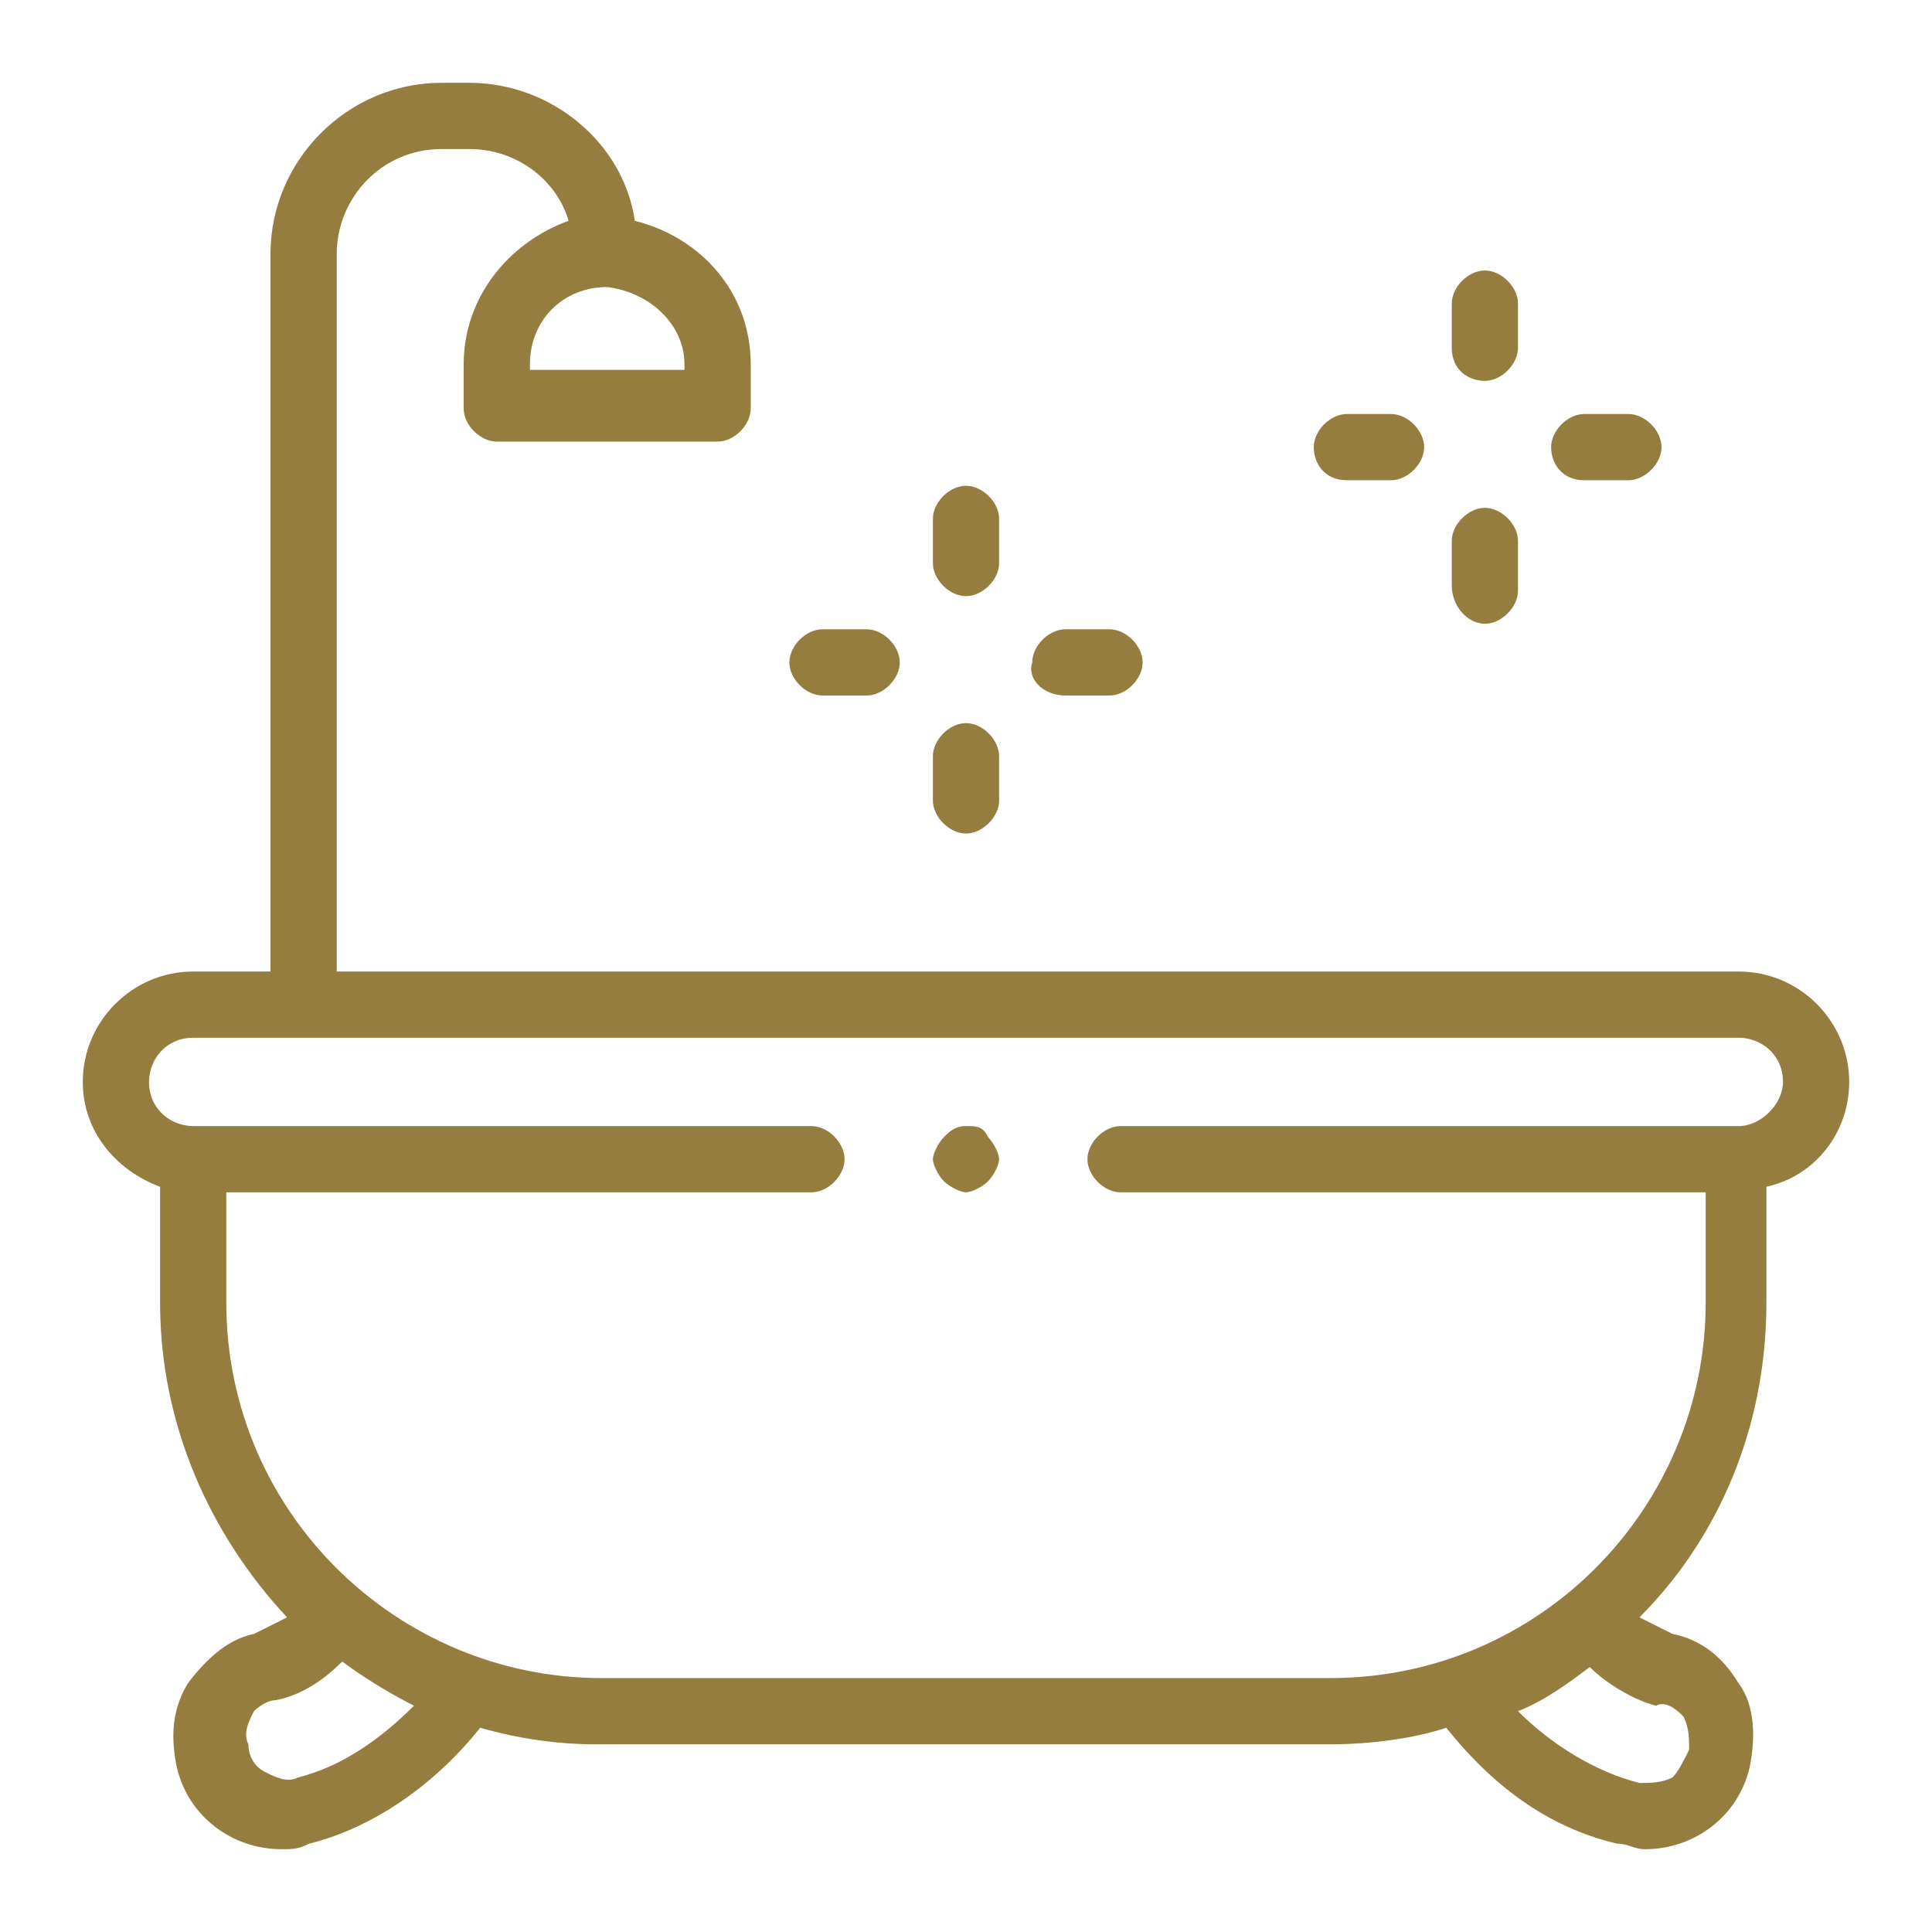 <?xml version="1.0" encoding="utf-8"?>
<!-- Generator: Adobe Illustrator 23.1.0, SVG Export Plug-In . SVG Version: 6.00 Build 0)  -->
<svg version="1.1" id="Layer_1" xmlns="http://www.w3.org/2000/svg" xmlns:xlink="http://www.w3.org/1999/xlink" x="0px" y="0px"
	 viewBox="0 0 35 35" style="enable-background:new 0 0 35 35;" xml:space="preserve">
<style type="text/css">
	.st0{fill:#957d3f;}
</style>
<g id="XMLID_970_">
	<g id="XMLID_1079_">
		<path id="XMLID_1150_" class="st0" d="M33.5,19.6c0-1.1-0.9-2-2-2H6.1v-13c0-1,0.8-1.9,1.9-1.9h0.5c0.9,0,1.6,0.6,1.8,1.3
			C9.2,4.4,8.4,5.4,8.4,6.6v0.8C8.4,7.7,8.7,8,9,8h4c0.3,0,0.6-0.3,0.6-0.6V6.6c0-1.3-0.9-2.3-2.1-2.6C11.3,2.6,10,1.5,8.5,1.5H8
			c-1.7,0-3.1,1.4-3.1,3.1v13H3.5c-1.1,0-2,0.9-2,2c0,0.9,0.6,1.6,1.4,1.9v2.1c0,2.2,0.9,4.2,2.3,5.7c-0.2,0.1-0.4,0.2-0.6,0.3
			c-0.5,0.1-0.9,0.5-1.2,0.9c-0.3,0.5-0.3,1-0.2,1.5c0.2,0.9,1,1.5,1.9,1.5c0.2,0,0.3,0,0.5-0.1c1.2-0.3,2.3-1.1,3.1-2.1
			c0.7,0.2,1.4,0.3,2.1,0.3h13.3c0.7,0,1.5-0.1,2.1-0.3c0.8,1,1.8,1.8,3.1,2.1c0.2,0,0.3,0.1,0.5,0.1c0.9,0,1.7-0.6,1.9-1.5
			c0.1-0.5,0.1-1.1-0.2-1.5c-0.3-0.5-0.7-0.8-1.2-0.9c-0.2-0.1-0.4-0.2-0.6-0.3c1.4-1.4,2.3-3.4,2.3-5.7v-2.1
			C32.9,21.3,33.5,20.5,33.5,19.6L33.5,19.6z M12.4,6.6v0.1H9.6V6.6c0-0.8,0.6-1.4,1.4-1.4C11.8,5.3,12.4,5.9,12.4,6.6z M5.4,32.2
			c-0.2,0.1-0.4,0-0.6-0.1c-0.2-0.1-0.3-0.3-0.3-0.5c-0.1-0.2,0-0.4,0.1-0.6C4.6,31,4.8,30.8,5,30.8c0.5-0.1,0.9-0.4,1.2-0.7
			c0.4,0.3,0.9,0.6,1.3,0.8C6.9,31.5,6.2,32,5.4,32.2z M30.5,31.1c0.1,0.2,0.1,0.4,0.1,0.6c-0.1,0.2-0.2,0.4-0.3,0.5
			c-0.2,0.1-0.4,0.1-0.6,0.1c-0.8-0.2-1.6-0.7-2.2-1.3c0.5-0.2,0.9-0.5,1.3-0.8c0.3,0.3,0.8,0.6,1.2,0.7
			C30.2,30.8,30.4,31,30.5,31.1L30.5,31.1z M31.5,20.4H20.3c-0.3,0-0.6,0.3-0.6,0.6s0.3,0.6,0.6,0.6h10.6v2c0,3.7-3,6.8-6.8,6.8
			H10.9c-3.7,0-6.8-3-6.8-6.8v-2h10.6c0.3,0,0.6-0.3,0.6-0.6s-0.3-0.6-0.6-0.6H3.5c-0.4,0-0.8-0.3-0.8-0.8c0-0.4,0.3-0.8,0.8-0.8h28
			c0.4,0,0.8,0.3,0.8,0.8C32.3,20,31.9,20.4,31.5,20.4z"/>
		<path id="XMLID_1184_" class="st0" d="M17.5,20.4c-0.2,0-0.3,0.1-0.4,0.2c-0.1,0.1-0.2,0.3-0.2,0.4s0.1,0.3,0.2,0.4
			c0.1,0.1,0.3,0.2,0.4,0.2s0.3-0.1,0.4-0.2c0.1-0.1,0.2-0.3,0.2-0.4s-0.1-0.3-0.2-0.4C17.8,20.4,17.7,20.4,17.5,20.4z"/>
		<path id="XMLID_1204_" class="st0" d="M26.9,6.9c0.3,0,0.6-0.3,0.6-0.6V5.5c0-0.3-0.3-0.6-0.6-0.6c-0.3,0-0.6,0.3-0.6,0.6v0.8
			C26.3,6.7,26.6,6.9,26.9,6.9z"/>
		<path id="XMLID_1205_" class="st0" d="M26.9,11.3c0.3,0,0.6-0.3,0.6-0.6V9.8c0-0.3-0.3-0.6-0.6-0.6c-0.3,0-0.6,0.3-0.6,0.6v0.8
			C26.3,11,26.6,11.3,26.9,11.3z"/>
		<path id="XMLID_1206_" class="st0" d="M28.7,8.7h0.8c0.3,0,0.6-0.3,0.6-0.6s-0.3-0.6-0.6-0.6h-0.8c-0.3,0-0.6,0.3-0.6,0.6
			S28.3,8.7,28.7,8.7z"/>
		<path id="XMLID_1207_" class="st0" d="M24.4,8.7h0.8c0.3,0,0.6-0.3,0.6-0.6s-0.3-0.6-0.6-0.6h-0.8c-0.3,0-0.6,0.3-0.6,0.6
			S24,8.7,24.4,8.7z"/>
		<path id="XMLID_1209_" class="st0" d="M17.5,10.8c0.3,0,0.6-0.3,0.6-0.6V9.4c0-0.3-0.3-0.6-0.6-0.6c-0.3,0-0.6,0.3-0.6,0.6v0.8
			C16.9,10.5,17.2,10.8,17.5,10.8z"/>
		<path id="XMLID_1210_" class="st0" d="M17.5,15.1c0.3,0,0.6-0.3,0.6-0.6v-0.8c0-0.3-0.3-0.6-0.6-0.6c-0.3,0-0.6,0.3-0.6,0.6v0.8
			C16.9,14.8,17.2,15.1,17.5,15.1z"/>
		<path id="XMLID_1211_" class="st0" d="M19.3,12.6h0.8c0.3,0,0.6-0.3,0.6-0.6c0-0.3-0.3-0.6-0.6-0.6h-0.8c-0.3,0-0.6,0.3-0.6,0.6
			C18.6,12.3,18.9,12.6,19.3,12.6z"/>
		<path id="XMLID_1257_" class="st0" d="M14.9,12.6h0.8c0.3,0,0.6-0.3,0.6-0.6c0-0.3-0.3-0.6-0.6-0.6h-0.8c-0.3,0-0.6,0.3-0.6,0.6
			C14.3,12.3,14.6,12.6,14.9,12.6z"/>
	</g>
</g>
</svg>
